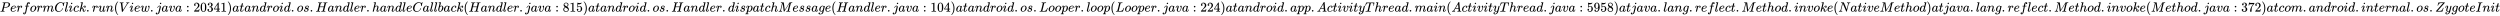 <svg xmlns:xlink="http://www.w3.org/1999/xlink" width="431.956ex" height="2.843ex" style="vertical-align: -0.838ex;" viewBox="0 -863.1 185980.5 1223.9" role="img" focusable="false" xmlns="http://www.w3.org/2000/svg" aria-labelledby="MathJax-SVG-1-Title">
<title id="MathJax-SVG-1-Title">PerformClick.run(View.java:20341) at android.os.Handler.handleCallback(Handler.java:815) at android.os.Handler.dispatchMessage(Handler.java:104) at android.os.Looper.loop(Looper.java:224) at android.app.ActivityThread.main(ActivityThread.java:5958) at java.lang.reflect.Method.invoke(Native Method) at java.lang.reflect.Method.invoke(Method.java:372) at com.android.internal.os.ZygoteInit</title>
<defs aria-hidden="true">
<path stroke-width="1" id="E1-MJMATHI-50" d="M287 628Q287 635 230 637Q206 637 199 638T192 648Q192 649 194 659Q200 679 203 681T397 683Q587 682 600 680Q664 669 707 631T751 530Q751 453 685 389Q616 321 507 303Q500 302 402 301H307L277 182Q247 66 247 59Q247 55 248 54T255 50T272 48T305 46H336Q342 37 342 35Q342 19 335 5Q330 0 319 0Q316 0 282 1T182 2Q120 2 87 2T51 1Q33 1 33 11Q33 13 36 25Q40 41 44 43T67 46Q94 46 127 49Q141 52 146 61Q149 65 218 339T287 628ZM645 554Q645 567 643 575T634 597T609 619T560 635Q553 636 480 637Q463 637 445 637T416 636T404 636Q391 635 386 627Q384 621 367 550T332 412T314 344Q314 342 395 342H407H430Q542 342 590 392Q617 419 631 471T645 554Z"></path>
<path stroke-width="1" id="E1-MJMATHI-65" d="M39 168Q39 225 58 272T107 350T174 402T244 433T307 442H310Q355 442 388 420T421 355Q421 265 310 237Q261 224 176 223Q139 223 138 221Q138 219 132 186T125 128Q125 81 146 54T209 26T302 45T394 111Q403 121 406 121Q410 121 419 112T429 98T420 82T390 55T344 24T281 -1T205 -11Q126 -11 83 42T39 168ZM373 353Q367 405 305 405Q272 405 244 391T199 357T170 316T154 280T149 261Q149 260 169 260Q282 260 327 284T373 353Z"></path>
<path stroke-width="1" id="E1-MJMATHI-72" d="M21 287Q22 290 23 295T28 317T38 348T53 381T73 411T99 433T132 442Q161 442 183 430T214 408T225 388Q227 382 228 382T236 389Q284 441 347 441H350Q398 441 422 400Q430 381 430 363Q430 333 417 315T391 292T366 288Q346 288 334 299T322 328Q322 376 378 392Q356 405 342 405Q286 405 239 331Q229 315 224 298T190 165Q156 25 151 16Q138 -11 108 -11Q95 -11 87 -5T76 7T74 17Q74 30 114 189T154 366Q154 405 128 405Q107 405 92 377T68 316T57 280Q55 278 41 278H27Q21 284 21 287Z"></path>
<path stroke-width="1" id="E1-MJMATHI-66" d="M118 -162Q120 -162 124 -164T135 -167T147 -168Q160 -168 171 -155T187 -126Q197 -99 221 27T267 267T289 382V385H242Q195 385 192 387Q188 390 188 397L195 425Q197 430 203 430T250 431Q298 431 298 432Q298 434 307 482T319 540Q356 705 465 705Q502 703 526 683T550 630Q550 594 529 578T487 561Q443 561 443 603Q443 622 454 636T478 657L487 662Q471 668 457 668Q445 668 434 658T419 630Q412 601 403 552T387 469T380 433Q380 431 435 431Q480 431 487 430T498 424Q499 420 496 407T491 391Q489 386 482 386T428 385H372L349 263Q301 15 282 -47Q255 -132 212 -173Q175 -205 139 -205Q107 -205 81 -186T55 -132Q55 -95 76 -78T118 -61Q162 -61 162 -103Q162 -122 151 -136T127 -157L118 -162Z"></path>
<path stroke-width="1" id="E1-MJMATHI-6F" d="M201 -11Q126 -11 80 38T34 156Q34 221 64 279T146 380Q222 441 301 441Q333 441 341 440Q354 437 367 433T402 417T438 387T464 338T476 268Q476 161 390 75T201 -11ZM121 120Q121 70 147 48T206 26Q250 26 289 58T351 142Q360 163 374 216T388 308Q388 352 370 375Q346 405 306 405Q243 405 195 347Q158 303 140 230T121 120Z"></path>
<path stroke-width="1" id="E1-MJMATHI-6D" d="M21 287Q22 293 24 303T36 341T56 388T88 425T132 442T175 435T205 417T221 395T229 376L231 369Q231 367 232 367L243 378Q303 442 384 442Q401 442 415 440T441 433T460 423T475 411T485 398T493 385T497 373T500 364T502 357L510 367Q573 442 659 442Q713 442 746 415T780 336Q780 285 742 178T704 50Q705 36 709 31T724 26Q752 26 776 56T815 138Q818 149 821 151T837 153Q857 153 857 145Q857 144 853 130Q845 101 831 73T785 17T716 -10Q669 -10 648 17T627 73Q627 92 663 193T700 345Q700 404 656 404H651Q565 404 506 303L499 291L466 157Q433 26 428 16Q415 -11 385 -11Q372 -11 364 -4T353 8T350 18Q350 29 384 161L420 307Q423 322 423 345Q423 404 379 404H374Q288 404 229 303L222 291L189 157Q156 26 151 16Q138 -11 108 -11Q95 -11 87 -5T76 7T74 17Q74 30 112 181Q151 335 151 342Q154 357 154 369Q154 405 129 405Q107 405 92 377T69 316T57 280Q55 278 41 278H27Q21 284 21 287Z"></path>
<path stroke-width="1" id="E1-MJMATHI-43" d="M50 252Q50 367 117 473T286 641T490 704Q580 704 633 653Q642 643 648 636T656 626L657 623Q660 623 684 649Q691 655 699 663T715 679T725 690L740 705H746Q760 705 760 698Q760 694 728 561Q692 422 692 421Q690 416 687 415T669 413H653Q647 419 647 422Q647 423 648 429T650 449T651 481Q651 552 619 605T510 659Q484 659 454 652T382 628T299 572T226 479Q194 422 175 346T156 222Q156 108 232 58Q280 24 350 24Q441 24 512 92T606 240Q610 253 612 255T628 257Q648 257 648 248Q648 243 647 239Q618 132 523 55T319 -22Q206 -22 128 53T50 252Z"></path>
<path stroke-width="1" id="E1-MJMATHI-6C" d="M117 59Q117 26 142 26Q179 26 205 131Q211 151 215 152Q217 153 225 153H229Q238 153 241 153T246 151T248 144Q247 138 245 128T234 90T214 43T183 6T137 -11Q101 -11 70 11T38 85Q38 97 39 102L104 360Q167 615 167 623Q167 626 166 628T162 632T157 634T149 635T141 636T132 637T122 637Q112 637 109 637T101 638T95 641T94 647Q94 649 96 661Q101 680 107 682T179 688Q194 689 213 690T243 693T254 694Q266 694 266 686Q266 675 193 386T118 83Q118 81 118 75T117 65V59Z"></path>
<path stroke-width="1" id="E1-MJMATHI-69" d="M184 600Q184 624 203 642T247 661Q265 661 277 649T290 619Q290 596 270 577T226 557Q211 557 198 567T184 600ZM21 287Q21 295 30 318T54 369T98 420T158 442Q197 442 223 419T250 357Q250 340 236 301T196 196T154 83Q149 61 149 51Q149 26 166 26Q175 26 185 29T208 43T235 78T260 137Q263 149 265 151T282 153Q302 153 302 143Q302 135 293 112T268 61T223 11T161 -11Q129 -11 102 10T74 74Q74 91 79 106T122 220Q160 321 166 341T173 380Q173 404 156 404H154Q124 404 99 371T61 287Q60 286 59 284T58 281T56 279T53 278T49 278T41 278H27Q21 284 21 287Z"></path>
<path stroke-width="1" id="E1-MJMATHI-63" d="M34 159Q34 268 120 355T306 442Q362 442 394 418T427 355Q427 326 408 306T360 285Q341 285 330 295T319 325T330 359T352 380T366 386H367Q367 388 361 392T340 400T306 404Q276 404 249 390Q228 381 206 359Q162 315 142 235T121 119Q121 73 147 50Q169 26 205 26H209Q321 26 394 111Q403 121 406 121Q410 121 419 112T429 98T420 83T391 55T346 25T282 0T202 -11Q127 -11 81 37T34 159Z"></path>
<path stroke-width="1" id="E1-MJMATHI-6B" d="M121 647Q121 657 125 670T137 683Q138 683 209 688T282 694Q294 694 294 686Q294 679 244 477Q194 279 194 272Q213 282 223 291Q247 309 292 354T362 415Q402 442 438 442Q468 442 485 423T503 369Q503 344 496 327T477 302T456 291T438 288Q418 288 406 299T394 328Q394 353 410 369T442 390L458 393Q446 405 434 405H430Q398 402 367 380T294 316T228 255Q230 254 243 252T267 246T293 238T320 224T342 206T359 180T365 147Q365 130 360 106T354 66Q354 26 381 26Q429 26 459 145Q461 153 479 153H483Q499 153 499 144Q499 139 496 130Q455 -11 378 -11Q333 -11 305 15T277 90Q277 108 280 121T283 145Q283 167 269 183T234 206T200 217T182 220H180Q168 178 159 139T145 81T136 44T129 20T122 7T111 -2Q98 -11 83 -11Q66 -11 57 -1T48 16Q48 26 85 176T158 471L195 616Q196 629 188 632T149 637H144Q134 637 131 637T124 640T121 647Z"></path>
<path stroke-width="1" id="E1-MJMAIN-2E" d="M78 60Q78 84 95 102T138 120Q162 120 180 104T199 61Q199 36 182 18T139 0T96 17T78 60Z"></path>
<path stroke-width="1" id="E1-MJMATHI-75" d="M21 287Q21 295 30 318T55 370T99 420T158 442Q204 442 227 417T250 358Q250 340 216 246T182 105Q182 62 196 45T238 27T291 44T328 78L339 95Q341 99 377 247Q407 367 413 387T427 416Q444 431 463 431Q480 431 488 421T496 402L420 84Q419 79 419 68Q419 43 426 35T447 26Q469 29 482 57T512 145Q514 153 532 153Q551 153 551 144Q550 139 549 130T540 98T523 55T498 17T462 -8Q454 -10 438 -10Q372 -10 347 46Q345 45 336 36T318 21T296 6T267 -6T233 -11Q189 -11 155 7Q103 38 103 113Q103 170 138 262T173 379Q173 380 173 381Q173 390 173 393T169 400T158 404H154Q131 404 112 385T82 344T65 302T57 280Q55 278 41 278H27Q21 284 21 287Z"></path>
<path stroke-width="1" id="E1-MJMATHI-6E" d="M21 287Q22 293 24 303T36 341T56 388T89 425T135 442Q171 442 195 424T225 390T231 369Q231 367 232 367L243 378Q304 442 382 442Q436 442 469 415T503 336T465 179T427 52Q427 26 444 26Q450 26 453 27Q482 32 505 65T540 145Q542 153 560 153Q580 153 580 145Q580 144 576 130Q568 101 554 73T508 17T439 -10Q392 -10 371 17T350 73Q350 92 386 193T423 345Q423 404 379 404H374Q288 404 229 303L222 291L189 157Q156 26 151 16Q138 -11 108 -11Q95 -11 87 -5T76 7T74 17Q74 30 112 180T152 343Q153 348 153 366Q153 405 129 405Q91 405 66 305Q60 285 60 284Q58 278 41 278H27Q21 284 21 287Z"></path>
<path stroke-width="1" id="E1-MJMAIN-28" d="M94 250Q94 319 104 381T127 488T164 576T202 643T244 695T277 729T302 750H315H319Q333 750 333 741Q333 738 316 720T275 667T226 581T184 443T167 250T184 58T225 -81T274 -167T316 -220T333 -241Q333 -250 318 -250H315H302L274 -226Q180 -141 137 -14T94 250Z"></path>
<path stroke-width="1" id="E1-MJMATHI-56" d="M52 648Q52 670 65 683H76Q118 680 181 680Q299 680 320 683H330Q336 677 336 674T334 656Q329 641 325 637H304Q282 635 274 635Q245 630 242 620Q242 618 271 369T301 118L374 235Q447 352 520 471T595 594Q599 601 599 609Q599 633 555 637Q537 637 537 648Q537 649 539 661Q542 675 545 679T558 683Q560 683 570 683T604 682T668 681Q737 681 755 683H762Q769 676 769 672Q769 655 760 640Q757 637 743 637Q730 636 719 635T698 630T682 623T670 615T660 608T652 599T645 592L452 282Q272 -9 266 -16Q263 -18 259 -21L241 -22H234Q216 -22 216 -15Q213 -9 177 305Q139 623 138 626Q133 637 76 637H59Q52 642 52 648Z"></path>
<path stroke-width="1" id="E1-MJMATHI-77" d="M580 385Q580 406 599 424T641 443Q659 443 674 425T690 368Q690 339 671 253Q656 197 644 161T609 80T554 12T482 -11Q438 -11 404 5T355 48Q354 47 352 44Q311 -11 252 -11Q226 -11 202 -5T155 14T118 53T104 116Q104 170 138 262T173 379Q173 380 173 381Q173 390 173 393T169 400T158 404H154Q131 404 112 385T82 344T65 302T57 280Q55 278 41 278H27Q21 284 21 287Q21 293 29 315T52 366T96 418T161 441Q204 441 227 416T250 358Q250 340 217 250T184 111Q184 65 205 46T258 26Q301 26 334 87L339 96V119Q339 122 339 128T340 136T341 143T342 152T345 165T348 182T354 206T362 238T373 281Q402 395 406 404Q419 431 449 431Q468 431 475 421T483 402Q483 389 454 274T422 142Q420 131 420 107V100Q420 85 423 71T442 42T487 26Q558 26 600 148Q609 171 620 213T632 273Q632 306 619 325T593 357T580 385Z"></path>
<path stroke-width="1" id="E1-MJMATHI-6A" d="M297 596Q297 627 318 644T361 661Q378 661 389 651T403 623Q403 595 384 576T340 557Q322 557 310 567T297 596ZM288 376Q288 405 262 405Q240 405 220 393T185 362T161 325T144 293L137 279Q135 278 121 278H107Q101 284 101 286T105 299Q126 348 164 391T252 441Q253 441 260 441T272 442Q296 441 316 432Q341 418 354 401T367 348V332L318 133Q267 -67 264 -75Q246 -125 194 -164T75 -204Q25 -204 7 -183T-12 -137Q-12 -110 7 -91T53 -71Q70 -71 82 -81T95 -112Q95 -148 63 -167Q69 -168 77 -168Q111 -168 139 -140T182 -74L193 -32Q204 11 219 72T251 197T278 308T289 365Q289 372 288 376Z"></path>
<path stroke-width="1" id="E1-MJMATHI-61" d="M33 157Q33 258 109 349T280 441Q331 441 370 392Q386 422 416 422Q429 422 439 414T449 394Q449 381 412 234T374 68Q374 43 381 35T402 26Q411 27 422 35Q443 55 463 131Q469 151 473 152Q475 153 483 153H487Q506 153 506 144Q506 138 501 117T481 63T449 13Q436 0 417 -8Q409 -10 393 -10Q359 -10 336 5T306 36L300 51Q299 52 296 50Q294 48 292 46Q233 -10 172 -10Q117 -10 75 30T33 157ZM351 328Q351 334 346 350T323 385T277 405Q242 405 210 374T160 293Q131 214 119 129Q119 126 119 118T118 106Q118 61 136 44T179 26Q217 26 254 59T298 110Q300 114 325 217T351 328Z"></path>
<path stroke-width="1" id="E1-MJMATHI-76" d="M173 380Q173 405 154 405Q130 405 104 376T61 287Q60 286 59 284T58 281T56 279T53 278T49 278T41 278H27Q21 284 21 287Q21 294 29 316T53 368T97 419T160 441Q202 441 225 417T249 361Q249 344 246 335Q246 329 231 291T200 202T182 113Q182 86 187 69Q200 26 250 26Q287 26 319 60T369 139T398 222T409 277Q409 300 401 317T383 343T365 361T357 383Q357 405 376 424T417 443Q436 443 451 425T467 367Q467 340 455 284T418 159T347 40T241 -11Q177 -11 139 22Q102 54 102 117Q102 148 110 181T151 298Q173 362 173 380Z"></path>
<path stroke-width="1" id="E1-MJMAIN-3A" d="M78 370Q78 394 95 412T138 430Q162 430 180 414T199 371Q199 346 182 328T139 310T96 327T78 370ZM78 60Q78 84 95 102T138 120Q162 120 180 104T199 61Q199 36 182 18T139 0T96 17T78 60Z"></path>
<path stroke-width="1" id="E1-MJMAIN-32" d="M109 429Q82 429 66 447T50 491Q50 562 103 614T235 666Q326 666 387 610T449 465Q449 422 429 383T381 315T301 241Q265 210 201 149L142 93L218 92Q375 92 385 97Q392 99 409 186V189H449V186Q448 183 436 95T421 3V0H50V19V31Q50 38 56 46T86 81Q115 113 136 137Q145 147 170 174T204 211T233 244T261 278T284 308T305 340T320 369T333 401T340 431T343 464Q343 527 309 573T212 619Q179 619 154 602T119 569T109 550Q109 549 114 549Q132 549 151 535T170 489Q170 464 154 447T109 429Z"></path>
<path stroke-width="1" id="E1-MJMAIN-30" d="M96 585Q152 666 249 666Q297 666 345 640T423 548Q460 465 460 320Q460 165 417 83Q397 41 362 16T301 -15T250 -22Q224 -22 198 -16T137 16T82 83Q39 165 39 320Q39 494 96 585ZM321 597Q291 629 250 629Q208 629 178 597Q153 571 145 525T137 333Q137 175 145 125T181 46Q209 16 250 16Q290 16 318 46Q347 76 354 130T362 333Q362 478 354 524T321 597Z"></path>
<path stroke-width="1" id="E1-MJMAIN-33" d="M127 463Q100 463 85 480T69 524Q69 579 117 622T233 665Q268 665 277 664Q351 652 390 611T430 522Q430 470 396 421T302 350L299 348Q299 347 308 345T337 336T375 315Q457 262 457 175Q457 96 395 37T238 -22Q158 -22 100 21T42 130Q42 158 60 175T105 193Q133 193 151 175T169 130Q169 119 166 110T159 94T148 82T136 74T126 70T118 67L114 66Q165 21 238 21Q293 21 321 74Q338 107 338 175V195Q338 290 274 322Q259 328 213 329L171 330L168 332Q166 335 166 348Q166 366 174 366Q202 366 232 371Q266 376 294 413T322 525V533Q322 590 287 612Q265 626 240 626Q208 626 181 615T143 592T132 580H135Q138 579 143 578T153 573T165 566T175 555T183 540T186 520Q186 498 172 481T127 463Z"></path>
<path stroke-width="1" id="E1-MJMAIN-34" d="M462 0Q444 3 333 3Q217 3 199 0H190V46H221Q241 46 248 46T265 48T279 53T286 61Q287 63 287 115V165H28V211L179 442Q332 674 334 675Q336 677 355 677H373L379 671V211H471V165H379V114Q379 73 379 66T385 54Q393 47 442 46H471V0H462ZM293 211V545L74 212L183 211H293Z"></path>
<path stroke-width="1" id="E1-MJMAIN-31" d="M213 578L200 573Q186 568 160 563T102 556H83V602H102Q149 604 189 617T245 641T273 663Q275 666 285 666Q294 666 302 660V361L303 61Q310 54 315 52T339 48T401 46H427V0H416Q395 3 257 3Q121 3 100 0H88V46H114Q136 46 152 46T177 47T193 50T201 52T207 57T213 61V578Z"></path>
<path stroke-width="1" id="E1-MJMAIN-29" d="M60 749L64 750Q69 750 74 750H86L114 726Q208 641 251 514T294 250Q294 182 284 119T261 12T224 -76T186 -143T145 -194T113 -227T90 -246Q87 -249 86 -250H74Q66 -250 63 -250T58 -247T55 -238Q56 -237 66 -225Q221 -64 221 250T66 725Q56 737 55 738Q55 746 60 749Z"></path>
<path stroke-width="1" id="E1-MJMATHI-74" d="M26 385Q19 392 19 395Q19 399 22 411T27 425Q29 430 36 430T87 431H140L159 511Q162 522 166 540T173 566T179 586T187 603T197 615T211 624T229 626Q247 625 254 615T261 596Q261 589 252 549T232 470L222 433Q222 431 272 431H323Q330 424 330 420Q330 398 317 385H210L174 240Q135 80 135 68Q135 26 162 26Q197 26 230 60T283 144Q285 150 288 151T303 153H307Q322 153 322 145Q322 142 319 133Q314 117 301 95T267 48T216 6T155 -11Q125 -11 98 4T59 56Q57 64 57 83V101L92 241Q127 382 128 383Q128 385 77 385H26Z"></path>
<path stroke-width="1" id="E1-MJMATHI-64" d="M366 683Q367 683 438 688T511 694Q523 694 523 686Q523 679 450 384T375 83T374 68Q374 26 402 26Q411 27 422 35Q443 55 463 131Q469 151 473 152Q475 153 483 153H487H491Q506 153 506 145Q506 140 503 129Q490 79 473 48T445 8T417 -8Q409 -10 393 -10Q359 -10 336 5T306 36L300 51Q299 52 296 50Q294 48 292 46Q233 -10 172 -10Q117 -10 75 30T33 157Q33 205 53 255T101 341Q148 398 195 420T280 442Q336 442 364 400Q369 394 369 396Q370 400 396 505T424 616Q424 629 417 632T378 637H357Q351 643 351 645T353 664Q358 683 366 683ZM352 326Q329 405 277 405Q242 405 210 374T160 293Q131 214 119 129Q119 126 119 118T118 106Q118 61 136 44T179 26Q233 26 290 98L298 109L352 326Z"></path>
<path stroke-width="1" id="E1-MJMATHI-73" d="M131 289Q131 321 147 354T203 415T300 442Q362 442 390 415T419 355Q419 323 402 308T364 292Q351 292 340 300T328 326Q328 342 337 354T354 372T367 378Q368 378 368 379Q368 382 361 388T336 399T297 405Q249 405 227 379T204 326Q204 301 223 291T278 274T330 259Q396 230 396 163Q396 135 385 107T352 51T289 7T195 -10Q118 -10 86 19T53 87Q53 126 74 143T118 160Q133 160 146 151T160 120Q160 94 142 76T111 58Q109 57 108 57T107 55Q108 52 115 47T146 34T201 27Q237 27 263 38T301 66T318 97T323 122Q323 150 302 164T254 181T195 196T148 231Q131 256 131 289Z"></path>
<path stroke-width="1" id="E1-MJMATHI-48" d="M228 637Q194 637 192 641Q191 643 191 649Q191 673 202 682Q204 683 219 683Q260 681 355 681Q389 681 418 681T463 682T483 682Q499 682 499 672Q499 670 497 658Q492 641 487 638H485Q483 638 480 638T473 638T464 637T455 637Q416 636 405 634T387 623Q384 619 355 500Q348 474 340 442T328 395L324 380Q324 378 469 378H614L615 381Q615 384 646 504Q674 619 674 627T617 637Q594 637 587 639T580 648Q580 650 582 660Q586 677 588 679T604 682Q609 682 646 681T740 680Q802 680 835 681T871 682Q888 682 888 672Q888 645 876 638H874Q872 638 869 638T862 638T853 637T844 637Q805 636 794 634T776 623Q773 618 704 340T634 58Q634 51 638 51Q646 48 692 46H723Q729 38 729 37T726 19Q722 6 716 0H701Q664 2 567 2Q533 2 504 2T458 2T437 1Q420 1 420 10Q420 15 423 24Q428 43 433 45Q437 46 448 46H454Q481 46 514 49Q520 50 522 50T528 55T534 64T540 82T547 110T558 153Q565 181 569 198Q602 330 602 331T457 332H312L279 197Q245 63 245 58Q245 51 253 49T303 46H334Q340 38 340 37T337 19Q333 6 327 0H312Q275 2 178 2Q144 2 115 2T69 2T48 1Q31 1 31 10Q31 12 34 24Q39 43 44 45Q48 46 59 46H65Q92 46 125 49Q139 52 144 61Q147 65 216 339T285 628Q285 635 228 637Z"></path>
<path stroke-width="1" id="E1-MJMATHI-68" d="M137 683Q138 683 209 688T282 694Q294 694 294 685Q294 674 258 534Q220 386 220 383Q220 381 227 388Q288 442 357 442Q411 442 444 415T478 336Q478 285 440 178T402 50Q403 36 407 31T422 26Q450 26 474 56T513 138Q516 149 519 151T535 153Q555 153 555 145Q555 144 551 130Q535 71 500 33Q466 -10 419 -10H414Q367 -10 346 17T325 74Q325 90 361 192T398 345Q398 404 354 404H349Q266 404 205 306L198 293L164 158Q132 28 127 16Q114 -11 83 -11Q69 -11 59 -2T48 16Q48 30 121 320L195 616Q195 629 188 632T149 637H128Q122 643 122 645T124 664Q129 683 137 683Z"></path>
<path stroke-width="1" id="E1-MJMATHI-62" d="M73 647Q73 657 77 670T89 683Q90 683 161 688T234 694Q246 694 246 685T212 542Q204 508 195 472T180 418L176 399Q176 396 182 402Q231 442 283 442Q345 442 383 396T422 280Q422 169 343 79T173 -11Q123 -11 82 27T40 150V159Q40 180 48 217T97 414Q147 611 147 623T109 637Q104 637 101 637H96Q86 637 83 637T76 640T73 647ZM336 325V331Q336 405 275 405Q258 405 240 397T207 376T181 352T163 330L157 322L136 236Q114 150 114 114Q114 66 138 42Q154 26 178 26Q211 26 245 58Q270 81 285 114T318 219Q336 291 336 325Z"></path>
<path stroke-width="1" id="E1-MJMAIN-38" d="M70 417T70 494T124 618T248 666Q319 666 374 624T429 515Q429 485 418 459T392 417T361 389T335 371T324 363L338 354Q352 344 366 334T382 323Q457 264 457 174Q457 95 399 37T249 -22Q159 -22 101 29T43 155Q43 263 172 335L154 348Q133 361 127 368Q70 417 70 494ZM286 386L292 390Q298 394 301 396T311 403T323 413T334 425T345 438T355 454T364 471T369 491T371 513Q371 556 342 586T275 624Q268 625 242 625Q201 625 165 599T128 534Q128 511 141 492T167 463T217 431Q224 426 228 424L286 386ZM250 21Q308 21 350 55T392 137Q392 154 387 169T375 194T353 216T330 234T301 253T274 270Q260 279 244 289T218 306L210 311Q204 311 181 294T133 239T107 157Q107 98 150 60T250 21Z"></path>
<path stroke-width="1" id="E1-MJMAIN-35" d="M164 157Q164 133 148 117T109 101H102Q148 22 224 22Q294 22 326 82Q345 115 345 210Q345 313 318 349Q292 382 260 382H254Q176 382 136 314Q132 307 129 306T114 304Q97 304 95 310Q93 314 93 485V614Q93 664 98 664Q100 666 102 666Q103 666 123 658T178 642T253 634Q324 634 389 662Q397 666 402 666Q410 666 410 648V635Q328 538 205 538Q174 538 149 544L139 546V374Q158 388 169 396T205 412T256 420Q337 420 393 355T449 201Q449 109 385 44T229 -22Q148 -22 99 32T50 154Q50 178 61 192T84 210T107 214Q132 214 148 197T164 157Z"></path>
<path stroke-width="1" id="E1-MJMATHI-70" d="M23 287Q24 290 25 295T30 317T40 348T55 381T75 411T101 433T134 442Q209 442 230 378L240 387Q302 442 358 442Q423 442 460 395T497 281Q497 173 421 82T249 -10Q227 -10 210 -4Q199 1 187 11T168 28L161 36Q160 35 139 -51T118 -138Q118 -144 126 -145T163 -148H188Q194 -155 194 -157T191 -175Q188 -187 185 -190T172 -194Q170 -194 161 -194T127 -193T65 -192Q-5 -192 -24 -194H-32Q-39 -187 -39 -183Q-37 -156 -26 -148H-6Q28 -147 33 -136Q36 -130 94 103T155 350Q156 355 156 364Q156 405 131 405Q109 405 94 377T71 316T59 280Q57 278 43 278H29Q23 284 23 287ZM178 102Q200 26 252 26Q282 26 310 49T356 107Q374 141 392 215T411 325V331Q411 405 350 405Q339 405 328 402T306 393T286 380T269 365T254 350T243 336T235 326L232 322Q232 321 229 308T218 264T204 212Q178 106 178 102Z"></path>
<path stroke-width="1" id="E1-MJMATHI-4D" d="M289 629Q289 635 232 637Q208 637 201 638T194 648Q194 649 196 659Q197 662 198 666T199 671T201 676T203 679T207 681T212 683T220 683T232 684Q238 684 262 684T307 683Q386 683 398 683T414 678Q415 674 451 396L487 117L510 154Q534 190 574 254T662 394Q837 673 839 675Q840 676 842 678T846 681L852 683H948Q965 683 988 683T1017 684Q1051 684 1051 673Q1051 668 1048 656T1045 643Q1041 637 1008 637Q968 636 957 634T939 623Q936 618 867 340T797 59Q797 55 798 54T805 50T822 48T855 46H886Q892 37 892 35Q892 19 885 5Q880 0 869 0Q864 0 828 1T736 2Q675 2 644 2T609 1Q592 1 592 11Q592 13 594 25Q598 41 602 43T625 46Q652 46 685 49Q699 52 704 61Q706 65 742 207T813 490T848 631L654 322Q458 10 453 5Q451 4 449 3Q444 0 433 0Q418 0 415 7Q413 11 374 317L335 624L267 354Q200 88 200 79Q206 46 272 46H282Q288 41 289 37T286 19Q282 3 278 1Q274 0 267 0Q265 0 255 0T221 1T157 2Q127 2 95 1T58 0Q43 0 39 2T35 11Q35 13 38 25T43 40Q45 46 65 46Q135 46 154 86Q158 92 223 354T289 629Z"></path>
<path stroke-width="1" id="E1-MJMATHI-67" d="M311 43Q296 30 267 15T206 0Q143 0 105 45T66 160Q66 265 143 353T314 442Q361 442 401 394L404 398Q406 401 409 404T418 412T431 419T447 422Q461 422 470 413T480 394Q480 379 423 152T363 -80Q345 -134 286 -169T151 -205Q10 -205 10 -137Q10 -111 28 -91T74 -71Q89 -71 102 -80T116 -111Q116 -121 114 -130T107 -144T99 -154T92 -162L90 -164H91Q101 -167 151 -167Q189 -167 211 -155Q234 -144 254 -122T282 -75Q288 -56 298 -13Q311 35 311 43ZM384 328L380 339Q377 350 375 354T369 368T359 382T346 393T328 402T306 405Q262 405 221 352Q191 313 171 233T151 117Q151 38 213 38Q269 38 323 108L331 118L384 328Z"></path>
<path stroke-width="1" id="E1-MJMATHI-4C" d="M228 637Q194 637 192 641Q191 643 191 649Q191 673 202 682Q204 683 217 683Q271 680 344 680Q485 680 506 683H518Q524 677 524 674T522 656Q517 641 513 637H475Q406 636 394 628Q387 624 380 600T313 336Q297 271 279 198T252 88L243 52Q243 48 252 48T311 46H328Q360 46 379 47T428 54T478 72T522 106T564 161Q580 191 594 228T611 270Q616 273 628 273H641Q647 264 647 262T627 203T583 83T557 9Q555 4 553 3T537 0T494 -1Q483 -1 418 -1T294 0H116Q32 0 32 10Q32 17 34 24Q39 43 44 45Q48 46 59 46H65Q92 46 125 49Q139 52 144 61Q147 65 216 339T285 628Q285 635 228 637Z"></path>
<path stroke-width="1" id="E1-MJMATHI-41" d="M208 74Q208 50 254 46Q272 46 272 35Q272 34 270 22Q267 8 264 4T251 0Q249 0 239 0T205 1T141 2Q70 2 50 0H42Q35 7 35 11Q37 38 48 46H62Q132 49 164 96Q170 102 345 401T523 704Q530 716 547 716H555H572Q578 707 578 706L606 383Q634 60 636 57Q641 46 701 46Q726 46 726 36Q726 34 723 22Q720 7 718 4T704 0Q701 0 690 0T651 1T578 2Q484 2 455 0H443Q437 6 437 9T439 27Q443 40 445 43L449 46H469Q523 49 533 63L521 213H283L249 155Q208 86 208 74ZM516 260Q516 271 504 416T490 562L463 519Q447 492 400 412L310 260L413 259Q516 259 516 260Z"></path>
<path stroke-width="1" id="E1-MJMATHI-79" d="M21 287Q21 301 36 335T84 406T158 442Q199 442 224 419T250 355Q248 336 247 334Q247 331 231 288T198 191T182 105Q182 62 196 45T238 27Q261 27 281 38T312 61T339 94Q339 95 344 114T358 173T377 247Q415 397 419 404Q432 431 462 431Q475 431 483 424T494 412T496 403Q496 390 447 193T391 -23Q363 -106 294 -155T156 -205Q111 -205 77 -183T43 -117Q43 -95 50 -80T69 -58T89 -48T106 -45Q150 -45 150 -87Q150 -107 138 -122T115 -142T102 -147L99 -148Q101 -153 118 -160T152 -167H160Q177 -167 186 -165Q219 -156 247 -127T290 -65T313 -9T321 21L315 17Q309 13 296 6T270 -6Q250 -11 231 -11Q185 -11 150 11T104 82Q103 89 103 113Q103 170 138 262T173 379Q173 380 173 381Q173 390 173 393T169 400T158 404H154Q131 404 112 385T82 344T65 302T57 280Q55 278 41 278H27Q21 284 21 287Z"></path>
<path stroke-width="1" id="E1-MJMATHI-54" d="M40 437Q21 437 21 445Q21 450 37 501T71 602L88 651Q93 669 101 677H569H659Q691 677 697 676T704 667Q704 661 687 553T668 444Q668 437 649 437Q640 437 637 437T631 442L629 445Q629 451 635 490T641 551Q641 586 628 604T573 629Q568 630 515 631Q469 631 457 630T439 622Q438 621 368 343T298 60Q298 48 386 46Q418 46 427 45T436 36Q436 31 433 22Q429 4 424 1L422 0Q419 0 415 0Q410 0 363 1T228 2Q99 2 64 0H49Q43 6 43 9T45 27Q49 40 55 46H83H94Q174 46 189 55Q190 56 191 56Q196 59 201 76T241 233Q258 301 269 344Q339 619 339 625Q339 630 310 630H279Q212 630 191 624Q146 614 121 583T67 467Q60 445 57 441T43 437H40Z"></path>
<path stroke-width="1" id="E1-MJMAIN-39" d="M352 287Q304 211 232 211Q154 211 104 270T44 396Q42 412 42 436V444Q42 537 111 606Q171 666 243 666Q245 666 249 666T257 665H261Q273 665 286 663T323 651T370 619T413 560Q456 472 456 334Q456 194 396 97Q361 41 312 10T208 -22Q147 -22 108 7T68 93T121 149Q143 149 158 135T173 96Q173 78 164 65T148 49T135 44L131 43Q131 41 138 37T164 27T206 22H212Q272 22 313 86Q352 142 352 280V287ZM244 248Q292 248 321 297T351 430Q351 508 343 542Q341 552 337 562T323 588T293 615T246 625Q208 625 181 598Q160 576 154 546T147 441Q147 358 152 329T172 282Q197 248 244 248Z"></path>
<path stroke-width="1" id="E1-MJMATHI-4E" d="M234 637Q231 637 226 637Q201 637 196 638T191 649Q191 676 202 682Q204 683 299 683Q376 683 387 683T401 677Q612 181 616 168L670 381Q723 592 723 606Q723 633 659 637Q635 637 635 648Q635 650 637 660Q641 676 643 679T653 683Q656 683 684 682T767 680Q817 680 843 681T873 682Q888 682 888 672Q888 650 880 642Q878 637 858 637Q787 633 769 597L620 7Q618 0 599 0Q585 0 582 2Q579 5 453 305L326 604L261 344Q196 88 196 79Q201 46 268 46H278Q284 41 284 38T282 19Q278 6 272 0H259Q228 2 151 2Q123 2 100 2T63 2T46 1Q31 1 31 10Q31 14 34 26T39 40Q41 46 62 46Q130 49 150 85Q154 91 221 362L289 634Q287 635 234 637Z"></path>
<path stroke-width="1" id="E1-MJMAIN-37" d="M55 458Q56 460 72 567L88 674Q88 676 108 676H128V672Q128 662 143 655T195 646T364 644H485V605L417 512Q408 500 387 472T360 435T339 403T319 367T305 330T292 284T284 230T278 162T275 80Q275 66 275 52T274 28V19Q270 2 255 -10T221 -22Q210 -22 200 -19T179 0T168 40Q168 198 265 368Q285 400 349 489L395 552H302Q128 552 119 546Q113 543 108 522T98 479L95 458V455H55V458Z"></path>
<path stroke-width="1" id="E1-MJMATHI-5A" d="M58 8Q58 23 64 35Q64 36 329 334T596 635L586 637Q575 637 512 637H500H476Q442 637 420 635T365 624T311 598T266 548T228 469Q227 466 226 463T224 458T223 453T222 450L221 448Q218 443 202 443Q185 443 182 453L214 561Q228 606 241 651Q249 679 253 681Q256 683 487 683H718Q723 678 723 675Q723 673 717 649Q189 54 188 52L185 49H274Q369 50 377 51Q452 60 500 100T579 247Q587 272 590 277T603 282H607Q628 282 628 271Q547 5 541 2Q538 0 300 0H124Q58 0 58 8Z"></path>
<path stroke-width="1" id="E1-MJMATHI-49" d="M43 1Q26 1 26 10Q26 12 29 24Q34 43 39 45Q42 46 54 46H60Q120 46 136 53Q137 53 138 54Q143 56 149 77T198 273Q210 318 216 344Q286 624 286 626Q284 630 284 631Q274 637 213 637H193Q184 643 189 662Q193 677 195 680T209 683H213Q285 681 359 681Q481 681 487 683H497Q504 676 504 672T501 655T494 639Q491 637 471 637Q440 637 407 634Q393 631 388 623Q381 609 337 432Q326 385 315 341Q245 65 245 59Q245 52 255 50T307 46H339Q345 38 345 37T342 19Q338 6 332 0H316Q279 2 179 2Q143 2 113 2T65 2T43 1Z"></path>
</defs>
<g stroke="currentColor" fill="currentColor" stroke-width="0" transform="matrix(1 0 0 -1 0 0)" aria-hidden="true">
 <use xlink:href="#E1-MJMATHI-50" x="0" y="0"></use>
 <use xlink:href="#E1-MJMATHI-65" x="751" y="0"></use>
 <use xlink:href="#E1-MJMATHI-72" x="1218" y="0"></use>
 <use xlink:href="#E1-MJMATHI-66" x="1669" y="0"></use>
 <use xlink:href="#E1-MJMATHI-6F" x="2220" y="0"></use>
 <use xlink:href="#E1-MJMATHI-72" x="2705" y="0"></use>
 <use xlink:href="#E1-MJMATHI-6D" x="3157" y="0"></use>
 <use xlink:href="#E1-MJMATHI-43" x="4035" y="0"></use>
 <use xlink:href="#E1-MJMATHI-6C" x="4796" y="0"></use>
 <use xlink:href="#E1-MJMATHI-69" x="5094" y="0"></use>
 <use xlink:href="#E1-MJMATHI-63" x="5440" y="0"></use>
 <use xlink:href="#E1-MJMATHI-6B" x="5873" y="0"></use>
 <use xlink:href="#E1-MJMAIN-2E" x="6395" y="0"></use>
 <use xlink:href="#E1-MJMATHI-72" x="6840" y="0"></use>
 <use xlink:href="#E1-MJMATHI-75" x="7291" y="0"></use>
 <use xlink:href="#E1-MJMATHI-6E" x="7864" y="0"></use>
 <use xlink:href="#E1-MJMAIN-28" x="8464" y="0"></use>
 <use xlink:href="#E1-MJMATHI-56" x="8854" y="0"></use>
 <use xlink:href="#E1-MJMATHI-69" x="9623" y="0"></use>
 <use xlink:href="#E1-MJMATHI-65" x="9969" y="0"></use>
 <use xlink:href="#E1-MJMATHI-77" x="10435" y="0"></use>
 <use xlink:href="#E1-MJMAIN-2E" x="11152" y="0"></use>
 <use xlink:href="#E1-MJMATHI-6A" x="11597" y="0"></use>
 <use xlink:href="#E1-MJMATHI-61" x="12009" y="0"></use>
 <use xlink:href="#E1-MJMATHI-76" x="12539" y="0"></use>
 <use xlink:href="#E1-MJMATHI-61" x="13024" y="0"></use>
 <use xlink:href="#E1-MJMAIN-3A" x="13832" y="0"></use>
<g transform="translate(14388,0)">
 <use xlink:href="#E1-MJMAIN-32"></use>
 <use xlink:href="#E1-MJMAIN-30" x="500" y="0"></use>
 <use xlink:href="#E1-MJMAIN-33" x="1001" y="0"></use>
 <use xlink:href="#E1-MJMAIN-34" x="1501" y="0"></use>
 <use xlink:href="#E1-MJMAIN-31" x="2002" y="0"></use>
</g>
 <use xlink:href="#E1-MJMAIN-29" x="16890" y="0"></use>
 <use xlink:href="#E1-MJMATHI-61" x="17280" y="0"></use>
 <use xlink:href="#E1-MJMATHI-74" x="17809" y="0"></use>
 <use xlink:href="#E1-MJMATHI-61" x="18171" y="0"></use>
 <use xlink:href="#E1-MJMATHI-6E" x="18700" y="0"></use>
 <use xlink:href="#E1-MJMATHI-64" x="19301" y="0"></use>
 <use xlink:href="#E1-MJMATHI-72" x="19824" y="0"></use>
 <use xlink:href="#E1-MJMATHI-6F" x="20276" y="0"></use>
 <use xlink:href="#E1-MJMATHI-69" x="20761" y="0"></use>
 <use xlink:href="#E1-MJMATHI-64" x="21107" y="0"></use>
 <use xlink:href="#E1-MJMAIN-2E" x="21630" y="0"></use>
 <use xlink:href="#E1-MJMATHI-6F" x="22076" y="0"></use>
 <use xlink:href="#E1-MJMATHI-73" x="22561" y="0"></use>
 <use xlink:href="#E1-MJMAIN-2E" x="23031" y="0"></use>
 <use xlink:href="#E1-MJMATHI-48" x="23476" y="0"></use>
 <use xlink:href="#E1-MJMATHI-61" x="24364" y="0"></use>
 <use xlink:href="#E1-MJMATHI-6E" x="24894" y="0"></use>
 <use xlink:href="#E1-MJMATHI-64" x="25494" y="0"></use>
 <use xlink:href="#E1-MJMATHI-6C" x="26018" y="0"></use>
 <use xlink:href="#E1-MJMATHI-65" x="26316" y="0"></use>
 <use xlink:href="#E1-MJMATHI-72" x="26783" y="0"></use>
 <use xlink:href="#E1-MJMAIN-2E" x="27234" y="0"></use>
 <use xlink:href="#E1-MJMATHI-68" x="27679" y="0"></use>
 <use xlink:href="#E1-MJMATHI-61" x="28256" y="0"></use>
 <use xlink:href="#E1-MJMATHI-6E" x="28785" y="0"></use>
 <use xlink:href="#E1-MJMATHI-64" x="29386" y="0"></use>
 <use xlink:href="#E1-MJMATHI-6C" x="29909" y="0"></use>
 <use xlink:href="#E1-MJMATHI-65" x="30208" y="0"></use>
 <use xlink:href="#E1-MJMATHI-43" x="30674" y="0"></use>
 <use xlink:href="#E1-MJMATHI-61" x="31435" y="0"></use>
 <use xlink:href="#E1-MJMATHI-6C" x="31964" y="0"></use>
 <use xlink:href="#E1-MJMATHI-6C" x="32263" y="0"></use>
 <use xlink:href="#E1-MJMATHI-62" x="32561" y="0"></use>
 <use xlink:href="#E1-MJMATHI-61" x="32991" y="0"></use>
 <use xlink:href="#E1-MJMATHI-63" x="33520" y="0"></use>
 <use xlink:href="#E1-MJMATHI-6B" x="33954" y="0"></use>
 <use xlink:href="#E1-MJMAIN-28" x="34475" y="0"></use>
 <use xlink:href="#E1-MJMATHI-48" x="34865" y="0"></use>
 <use xlink:href="#E1-MJMATHI-61" x="35753" y="0"></use>
 <use xlink:href="#E1-MJMATHI-6E" x="36283" y="0"></use>
 <use xlink:href="#E1-MJMATHI-64" x="36883" y="0"></use>
 <use xlink:href="#E1-MJMATHI-6C" x="37407" y="0"></use>
 <use xlink:href="#E1-MJMATHI-65" x="37705" y="0"></use>
 <use xlink:href="#E1-MJMATHI-72" x="38172" y="0"></use>
 <use xlink:href="#E1-MJMAIN-2E" x="38623" y="0"></use>
 <use xlink:href="#E1-MJMATHI-6A" x="39069" y="0"></use>
 <use xlink:href="#E1-MJMATHI-61" x="39481" y="0"></use>
 <use xlink:href="#E1-MJMATHI-76" x="40011" y="0"></use>
 <use xlink:href="#E1-MJMATHI-61" x="40496" y="0"></use>
 <use xlink:href="#E1-MJMAIN-3A" x="41303" y="0"></use>
<g transform="translate(41860,0)">
 <use xlink:href="#E1-MJMAIN-38"></use>
 <use xlink:href="#E1-MJMAIN-31" x="500" y="0"></use>
 <use xlink:href="#E1-MJMAIN-35" x="1001" y="0"></use>
</g>
 <use xlink:href="#E1-MJMAIN-29" x="43361" y="0"></use>
 <use xlink:href="#E1-MJMATHI-61" x="43751" y="0"></use>
 <use xlink:href="#E1-MJMATHI-74" x="44280" y="0"></use>
 <use xlink:href="#E1-MJMATHI-61" x="44642" y="0"></use>
 <use xlink:href="#E1-MJMATHI-6E" x="45171" y="0"></use>
 <use xlink:href="#E1-MJMATHI-64" x="45772" y="0"></use>
 <use xlink:href="#E1-MJMATHI-72" x="46295" y="0"></use>
 <use xlink:href="#E1-MJMATHI-6F" x="46747" y="0"></use>
 <use xlink:href="#E1-MJMATHI-69" x="47232" y="0"></use>
 <use xlink:href="#E1-MJMATHI-64" x="47578" y="0"></use>
 <use xlink:href="#E1-MJMAIN-2E" x="48101" y="0"></use>
 <use xlink:href="#E1-MJMATHI-6F" x="48546" y="0"></use>
 <use xlink:href="#E1-MJMATHI-73" x="49032" y="0"></use>
 <use xlink:href="#E1-MJMAIN-2E" x="49501" y="0"></use>
 <use xlink:href="#E1-MJMATHI-48" x="49946" y="0"></use>
 <use xlink:href="#E1-MJMATHI-61" x="50835" y="0"></use>
 <use xlink:href="#E1-MJMATHI-6E" x="51364" y="0"></use>
 <use xlink:href="#E1-MJMATHI-64" x="51965" y="0"></use>
 <use xlink:href="#E1-MJMATHI-6C" x="52488" y="0"></use>
 <use xlink:href="#E1-MJMATHI-65" x="52787" y="0"></use>
 <use xlink:href="#E1-MJMATHI-72" x="53253" y="0"></use>
 <use xlink:href="#E1-MJMAIN-2E" x="53705" y="0"></use>
 <use xlink:href="#E1-MJMATHI-64" x="54150" y="0"></use>
 <use xlink:href="#E1-MJMATHI-69" x="54674" y="0"></use>
 <use xlink:href="#E1-MJMATHI-73" x="55019" y="0"></use>
 <use xlink:href="#E1-MJMATHI-70" x="55489" y="0"></use>
 <use xlink:href="#E1-MJMATHI-61" x="55992" y="0"></use>
 <use xlink:href="#E1-MJMATHI-74" x="56522" y="0"></use>
 <use xlink:href="#E1-MJMATHI-63" x="56883" y="0"></use>
 <use xlink:href="#E1-MJMATHI-68" x="57317" y="0"></use>
 <use xlink:href="#E1-MJMATHI-4D" x="57893" y="0"></use>
 <use xlink:href="#E1-MJMATHI-65" x="58945" y="0"></use>
 <use xlink:href="#E1-MJMATHI-73" x="59411" y="0"></use>
 <use xlink:href="#E1-MJMATHI-73" x="59881" y="0"></use>
 <use xlink:href="#E1-MJMATHI-61" x="60350" y="0"></use>
 <use xlink:href="#E1-MJMATHI-67" x="60880" y="0"></use>
 <use xlink:href="#E1-MJMATHI-65" x="61360" y="0"></use>
 <use xlink:href="#E1-MJMAIN-28" x="61827" y="0"></use>
 <use xlink:href="#E1-MJMATHI-48" x="62216" y="0"></use>
 <use xlink:href="#E1-MJMATHI-61" x="63105" y="0"></use>
 <use xlink:href="#E1-MJMATHI-6E" x="63634" y="0"></use>
 <use xlink:href="#E1-MJMATHI-64" x="64235" y="0"></use>
 <use xlink:href="#E1-MJMATHI-6C" x="64758" y="0"></use>
 <use xlink:href="#E1-MJMATHI-65" x="65057" y="0"></use>
 <use xlink:href="#E1-MJMATHI-72" x="65523" y="0"></use>
 <use xlink:href="#E1-MJMAIN-2E" x="65975" y="0"></use>
 <use xlink:href="#E1-MJMATHI-6A" x="66420" y="0"></use>
 <use xlink:href="#E1-MJMATHI-61" x="66832" y="0"></use>
 <use xlink:href="#E1-MJMATHI-76" x="67362" y="0"></use>
 <use xlink:href="#E1-MJMATHI-61" x="67847" y="0"></use>
 <use xlink:href="#E1-MJMAIN-3A" x="68655" y="0"></use>
<g transform="translate(69211,0)">
 <use xlink:href="#E1-MJMAIN-31"></use>
 <use xlink:href="#E1-MJMAIN-30" x="500" y="0"></use>
 <use xlink:href="#E1-MJMAIN-34" x="1001" y="0"></use>
</g>
 <use xlink:href="#E1-MJMAIN-29" x="70712" y="0"></use>
 <use xlink:href="#E1-MJMATHI-61" x="71102" y="0"></use>
 <use xlink:href="#E1-MJMATHI-74" x="71631" y="0"></use>
 <use xlink:href="#E1-MJMATHI-61" x="71993" y="0"></use>
 <use xlink:href="#E1-MJMATHI-6E" x="72522" y="0"></use>
 <use xlink:href="#E1-MJMATHI-64" x="73123" y="0"></use>
 <use xlink:href="#E1-MJMATHI-72" x="73646" y="0"></use>
 <use xlink:href="#E1-MJMATHI-6F" x="74098" y="0"></use>
 <use xlink:href="#E1-MJMATHI-69" x="74583" y="0"></use>
 <use xlink:href="#E1-MJMATHI-64" x="74929" y="0"></use>
 <use xlink:href="#E1-MJMAIN-2E" x="75452" y="0"></use>
 <use xlink:href="#E1-MJMATHI-6F" x="75898" y="0"></use>
 <use xlink:href="#E1-MJMATHI-73" x="76383" y="0"></use>
 <use xlink:href="#E1-MJMAIN-2E" x="76853" y="0"></use>
 <use xlink:href="#E1-MJMATHI-4C" x="77298" y="0"></use>
 <use xlink:href="#E1-MJMATHI-6F" x="77979" y="0"></use>
 <use xlink:href="#E1-MJMATHI-6F" x="78465" y="0"></use>
 <use xlink:href="#E1-MJMATHI-70" x="78950" y="0"></use>
 <use xlink:href="#E1-MJMATHI-65" x="79454" y="0"></use>
 <use xlink:href="#E1-MJMATHI-72" x="79920" y="0"></use>
 <use xlink:href="#E1-MJMAIN-2E" x="80372" y="0"></use>
 <use xlink:href="#E1-MJMATHI-6C" x="80817" y="0"></use>
 <use xlink:href="#E1-MJMATHI-6F" x="81115" y="0"></use>
 <use xlink:href="#E1-MJMATHI-6F" x="81601" y="0"></use>
 <use xlink:href="#E1-MJMATHI-70" x="82086" y="0"></use>
 <use xlink:href="#E1-MJMAIN-28" x="82590" y="0"></use>
 <use xlink:href="#E1-MJMATHI-4C" x="82979" y="0"></use>
 <use xlink:href="#E1-MJMATHI-6F" x="83661" y="0"></use>
 <use xlink:href="#E1-MJMATHI-6F" x="84146" y="0"></use>
 <use xlink:href="#E1-MJMATHI-70" x="84632" y="0"></use>
 <use xlink:href="#E1-MJMATHI-65" x="85135" y="0"></use>
 <use xlink:href="#E1-MJMATHI-72" x="85602" y="0"></use>
 <use xlink:href="#E1-MJMAIN-2E" x="86053" y="0"></use>
 <use xlink:href="#E1-MJMATHI-6A" x="86499" y="0"></use>
 <use xlink:href="#E1-MJMATHI-61" x="86911" y="0"></use>
 <use xlink:href="#E1-MJMATHI-76" x="87441" y="0"></use>
 <use xlink:href="#E1-MJMATHI-61" x="87926" y="0"></use>
 <use xlink:href="#E1-MJMAIN-3A" x="88733" y="0"></use>
<g transform="translate(89290,0)">
 <use xlink:href="#E1-MJMAIN-32"></use>
 <use xlink:href="#E1-MJMAIN-32" x="500" y="0"></use>
 <use xlink:href="#E1-MJMAIN-34" x="1001" y="0"></use>
</g>
 <use xlink:href="#E1-MJMAIN-29" x="90791" y="0"></use>
 <use xlink:href="#E1-MJMATHI-61" x="91181" y="0"></use>
 <use xlink:href="#E1-MJMATHI-74" x="91710" y="0"></use>
 <use xlink:href="#E1-MJMATHI-61" x="92072" y="0"></use>
 <use xlink:href="#E1-MJMATHI-6E" x="92601" y="0"></use>
 <use xlink:href="#E1-MJMATHI-64" x="93202" y="0"></use>
 <use xlink:href="#E1-MJMATHI-72" x="93725" y="0"></use>
 <use xlink:href="#E1-MJMATHI-6F" x="94177" y="0"></use>
 <use xlink:href="#E1-MJMATHI-69" x="94662" y="0"></use>
 <use xlink:href="#E1-MJMATHI-64" x="95008" y="0"></use>
 <use xlink:href="#E1-MJMAIN-2E" x="95531" y="0"></use>
 <use xlink:href="#E1-MJMATHI-61" x="95976" y="0"></use>
 <use xlink:href="#E1-MJMATHI-70" x="96506" y="0"></use>
 <use xlink:href="#E1-MJMATHI-70" x="97009" y="0"></use>
 <use xlink:href="#E1-MJMAIN-2E" x="97513" y="0"></use>
 <use xlink:href="#E1-MJMATHI-41" x="97958" y="0"></use>
 <use xlink:href="#E1-MJMATHI-63" x="98708" y="0"></use>
 <use xlink:href="#E1-MJMATHI-74" x="99142" y="0"></use>
 <use xlink:href="#E1-MJMATHI-69" x="99503" y="0"></use>
 <use xlink:href="#E1-MJMATHI-76" x="99849" y="0"></use>
 <use xlink:href="#E1-MJMATHI-69" x="100334" y="0"></use>
 <use xlink:href="#E1-MJMATHI-74" x="100680" y="0"></use>
 <use xlink:href="#E1-MJMATHI-79" x="101041" y="0"></use>
 <use xlink:href="#E1-MJMATHI-54" x="101539" y="0"></use>
 <use xlink:href="#E1-MJMATHI-68" x="102243" y="0"></use>
 <use xlink:href="#E1-MJMATHI-72" x="102820" y="0"></use>
 <use xlink:href="#E1-MJMATHI-65" x="103271" y="0"></use>
 <use xlink:href="#E1-MJMATHI-61" x="103738" y="0"></use>
 <use xlink:href="#E1-MJMATHI-64" x="104267" y="0"></use>
 <use xlink:href="#E1-MJMAIN-2E" x="104791" y="0"></use>
 <use xlink:href="#E1-MJMATHI-6D" x="105236" y="0"></use>
 <use xlink:href="#E1-MJMATHI-61" x="106115" y="0"></use>
 <use xlink:href="#E1-MJMATHI-69" x="106644" y="0"></use>
 <use xlink:href="#E1-MJMATHI-6E" x="106990" y="0"></use>
 <use xlink:href="#E1-MJMAIN-28" x="107590" y="0"></use>
 <use xlink:href="#E1-MJMATHI-41" x="107980" y="0"></use>
 <use xlink:href="#E1-MJMATHI-63" x="108730" y="0"></use>
 <use xlink:href="#E1-MJMATHI-74" x="109164" y="0"></use>
 <use xlink:href="#E1-MJMATHI-69" x="109525" y="0"></use>
 <use xlink:href="#E1-MJMATHI-76" x="109871" y="0"></use>
 <use xlink:href="#E1-MJMATHI-69" x="110356" y="0"></use>
 <use xlink:href="#E1-MJMATHI-74" x="110702" y="0"></use>
 <use xlink:href="#E1-MJMATHI-79" x="111063" y="0"></use>
 <use xlink:href="#E1-MJMATHI-54" x="111561" y="0"></use>
 <use xlink:href="#E1-MJMATHI-68" x="112265" y="0"></use>
 <use xlink:href="#E1-MJMATHI-72" x="112842" y="0"></use>
 <use xlink:href="#E1-MJMATHI-65" x="113293" y="0"></use>
 <use xlink:href="#E1-MJMATHI-61" x="113760" y="0"></use>
 <use xlink:href="#E1-MJMATHI-64" x="114289" y="0"></use>
 <use xlink:href="#E1-MJMAIN-2E" x="114813" y="0"></use>
 <use xlink:href="#E1-MJMATHI-6A" x="115258" y="0"></use>
 <use xlink:href="#E1-MJMATHI-61" x="115670" y="0"></use>
 <use xlink:href="#E1-MJMATHI-76" x="116200" y="0"></use>
 <use xlink:href="#E1-MJMATHI-61" x="116685" y="0"></use>
 <use xlink:href="#E1-MJMAIN-3A" x="117493" y="0"></use>
<g transform="translate(118049,0)">
 <use xlink:href="#E1-MJMAIN-35"></use>
 <use xlink:href="#E1-MJMAIN-39" x="500" y="0"></use>
 <use xlink:href="#E1-MJMAIN-35" x="1001" y="0"></use>
 <use xlink:href="#E1-MJMAIN-38" x="1501" y="0"></use>
</g>
 <use xlink:href="#E1-MJMAIN-29" x="120051" y="0"></use>
 <use xlink:href="#E1-MJMATHI-61" x="120440" y="0"></use>
 <use xlink:href="#E1-MJMATHI-74" x="120970" y="0"></use>
 <use xlink:href="#E1-MJMATHI-6A" x="121331" y="0"></use>
 <use xlink:href="#E1-MJMATHI-61" x="121744" y="0"></use>
 <use xlink:href="#E1-MJMATHI-76" x="122273" y="0"></use>
 <use xlink:href="#E1-MJMATHI-61" x="122759" y="0"></use>
 <use xlink:href="#E1-MJMAIN-2E" x="123288" y="0"></use>
 <use xlink:href="#E1-MJMATHI-6C" x="123733" y="0"></use>
 <use xlink:href="#E1-MJMATHI-61" x="124032" y="0"></use>
 <use xlink:href="#E1-MJMATHI-6E" x="124561" y="0"></use>
 <use xlink:href="#E1-MJMATHI-67" x="125162" y="0"></use>
 <use xlink:href="#E1-MJMAIN-2E" x="125642" y="0"></use>
 <use xlink:href="#E1-MJMATHI-72" x="126088" y="0"></use>
 <use xlink:href="#E1-MJMATHI-65" x="126539" y="0"></use>
 <use xlink:href="#E1-MJMATHI-66" x="127006" y="0"></use>
 <use xlink:href="#E1-MJMATHI-6C" x="127556" y="0"></use>
 <use xlink:href="#E1-MJMATHI-65" x="127855" y="0"></use>
 <use xlink:href="#E1-MJMATHI-63" x="128321" y="0"></use>
 <use xlink:href="#E1-MJMATHI-74" x="128755" y="0"></use>
 <use xlink:href="#E1-MJMAIN-2E" x="129116" y="0"></use>
 <use xlink:href="#E1-MJMATHI-4D" x="129561" y="0"></use>
 <use xlink:href="#E1-MJMATHI-65" x="130613" y="0"></use>
 <use xlink:href="#E1-MJMATHI-74" x="131079" y="0"></use>
 <use xlink:href="#E1-MJMATHI-68" x="131441" y="0"></use>
 <use xlink:href="#E1-MJMATHI-6F" x="132017" y="0"></use>
 <use xlink:href="#E1-MJMATHI-64" x="132503" y="0"></use>
 <use xlink:href="#E1-MJMAIN-2E" x="133026" y="0"></use>
 <use xlink:href="#E1-MJMATHI-69" x="133471" y="0"></use>
 <use xlink:href="#E1-MJMATHI-6E" x="133817" y="0"></use>
 <use xlink:href="#E1-MJMATHI-76" x="134417" y="0"></use>
 <use xlink:href="#E1-MJMATHI-6F" x="134903" y="0"></use>
 <use xlink:href="#E1-MJMATHI-6B" x="135388" y="0"></use>
 <use xlink:href="#E1-MJMATHI-65" x="135910" y="0"></use>
 <use xlink:href="#E1-MJMAIN-28" x="136376" y="0"></use>
 <use xlink:href="#E1-MJMATHI-4E" x="136766" y="0"></use>
 <use xlink:href="#E1-MJMATHI-61" x="137654" y="0"></use>
 <use xlink:href="#E1-MJMATHI-74" x="138184" y="0"></use>
 <use xlink:href="#E1-MJMATHI-69" x="138545" y="0"></use>
 <use xlink:href="#E1-MJMATHI-76" x="138891" y="0"></use>
 <use xlink:href="#E1-MJMATHI-65" x="139376" y="0"></use>
 <use xlink:href="#E1-MJMATHI-4D" x="139843" y="0"></use>
 <use xlink:href="#E1-MJMATHI-65" x="140894" y="0"></use>
 <use xlink:href="#E1-MJMATHI-74" x="141361" y="0"></use>
 <use xlink:href="#E1-MJMATHI-68" x="141722" y="0"></use>
 <use xlink:href="#E1-MJMATHI-6F" x="142299" y="0"></use>
 <use xlink:href="#E1-MJMATHI-64" x="142784" y="0"></use>
 <use xlink:href="#E1-MJMAIN-29" x="143308" y="0"></use>
 <use xlink:href="#E1-MJMATHI-61" x="143697" y="0"></use>
 <use xlink:href="#E1-MJMATHI-74" x="144227" y="0"></use>
 <use xlink:href="#E1-MJMATHI-6A" x="144588" y="0"></use>
 <use xlink:href="#E1-MJMATHI-61" x="145001" y="0"></use>
 <use xlink:href="#E1-MJMATHI-76" x="145530" y="0"></use>
 <use xlink:href="#E1-MJMATHI-61" x="146016" y="0"></use>
 <use xlink:href="#E1-MJMAIN-2E" x="146545" y="0"></use>
 <use xlink:href="#E1-MJMATHI-6C" x="146991" y="0"></use>
 <use xlink:href="#E1-MJMATHI-61" x="147289" y="0"></use>
 <use xlink:href="#E1-MJMATHI-6E" x="147819" y="0"></use>
 <use xlink:href="#E1-MJMATHI-67" x="148419" y="0"></use>
 <use xlink:href="#E1-MJMAIN-2E" x="148900" y="0"></use>
 <use xlink:href="#E1-MJMATHI-72" x="149345" y="0"></use>
 <use xlink:href="#E1-MJMATHI-65" x="149796" y="0"></use>
 <use xlink:href="#E1-MJMATHI-66" x="150263" y="0"></use>
 <use xlink:href="#E1-MJMATHI-6C" x="150813" y="0"></use>
 <use xlink:href="#E1-MJMATHI-65" x="151112" y="0"></use>
 <use xlink:href="#E1-MJMATHI-63" x="151578" y="0"></use>
 <use xlink:href="#E1-MJMATHI-74" x="152012" y="0"></use>
 <use xlink:href="#E1-MJMAIN-2E" x="152373" y="0"></use>
 <use xlink:href="#E1-MJMATHI-4D" x="152818" y="0"></use>
 <use xlink:href="#E1-MJMATHI-65" x="153870" y="0"></use>
 <use xlink:href="#E1-MJMATHI-74" x="154336" y="0"></use>
 <use xlink:href="#E1-MJMATHI-68" x="154698" y="0"></use>
 <use xlink:href="#E1-MJMATHI-6F" x="155274" y="0"></use>
 <use xlink:href="#E1-MJMATHI-64" x="155760" y="0"></use>
 <use xlink:href="#E1-MJMAIN-2E" x="156283" y="0"></use>
 <use xlink:href="#E1-MJMATHI-69" x="156729" y="0"></use>
 <use xlink:href="#E1-MJMATHI-6E" x="157074" y="0"></use>
 <use xlink:href="#E1-MJMATHI-76" x="157675" y="0"></use>
 <use xlink:href="#E1-MJMATHI-6F" x="158160" y="0"></use>
 <use xlink:href="#E1-MJMATHI-6B" x="158646" y="0"></use>
 <use xlink:href="#E1-MJMATHI-65" x="159167" y="0"></use>
 <use xlink:href="#E1-MJMAIN-28" x="159634" y="0"></use>
 <use xlink:href="#E1-MJMATHI-4D" x="160023" y="0"></use>
 <use xlink:href="#E1-MJMATHI-65" x="161075" y="0"></use>
 <use xlink:href="#E1-MJMATHI-74" x="161541" y="0"></use>
 <use xlink:href="#E1-MJMATHI-68" x="161903" y="0"></use>
 <use xlink:href="#E1-MJMATHI-6F" x="162479" y="0"></use>
 <use xlink:href="#E1-MJMATHI-64" x="162965" y="0"></use>
 <use xlink:href="#E1-MJMAIN-2E" x="163488" y="0"></use>
 <use xlink:href="#E1-MJMATHI-6A" x="163933" y="0"></use>
 <use xlink:href="#E1-MJMATHI-61" x="164346" y="0"></use>
 <use xlink:href="#E1-MJMATHI-76" x="164875" y="0"></use>
 <use xlink:href="#E1-MJMATHI-61" x="165361" y="0"></use>
 <use xlink:href="#E1-MJMAIN-3A" x="166168" y="0"></use>
<g transform="translate(166724,0)">
 <use xlink:href="#E1-MJMAIN-33"></use>
 <use xlink:href="#E1-MJMAIN-37" x="500" y="0"></use>
 <use xlink:href="#E1-MJMAIN-32" x="1001" y="0"></use>
</g>
 <use xlink:href="#E1-MJMAIN-29" x="168226" y="0"></use>
 <use xlink:href="#E1-MJMATHI-61" x="168615" y="0"></use>
 <use xlink:href="#E1-MJMATHI-74" x="169145" y="0"></use>
 <use xlink:href="#E1-MJMATHI-63" x="169506" y="0"></use>
 <use xlink:href="#E1-MJMATHI-6F" x="169940" y="0"></use>
 <use xlink:href="#E1-MJMATHI-6D" x="170425" y="0"></use>
 <use xlink:href="#E1-MJMAIN-2E" x="171304" y="0"></use>
 <use xlink:href="#E1-MJMATHI-61" x="171749" y="0"></use>
 <use xlink:href="#E1-MJMATHI-6E" x="172279" y="0"></use>
 <use xlink:href="#E1-MJMATHI-64" x="172879" y="0"></use>
 <use xlink:href="#E1-MJMATHI-72" x="173403" y="0"></use>
 <use xlink:href="#E1-MJMATHI-6F" x="173854" y="0"></use>
 <use xlink:href="#E1-MJMATHI-69" x="174340" y="0"></use>
 <use xlink:href="#E1-MJMATHI-64" x="174685" y="0"></use>
 <use xlink:href="#E1-MJMAIN-2E" x="175209" y="0"></use>
 <use xlink:href="#E1-MJMATHI-69" x="175654" y="0"></use>
 <use xlink:href="#E1-MJMATHI-6E" x="175999" y="0"></use>
 <use xlink:href="#E1-MJMATHI-74" x="176600" y="0"></use>
 <use xlink:href="#E1-MJMATHI-65" x="176961" y="0"></use>
 <use xlink:href="#E1-MJMATHI-72" x="177428" y="0"></use>
 <use xlink:href="#E1-MJMATHI-6E" x="177879" y="0"></use>
 <use xlink:href="#E1-MJMATHI-61" x="178480" y="0"></use>
 <use xlink:href="#E1-MJMATHI-6C" x="179009" y="0"></use>
 <use xlink:href="#E1-MJMAIN-2E" x="179308" y="0"></use>
 <use xlink:href="#E1-MJMATHI-6F" x="179753" y="0"></use>
 <use xlink:href="#E1-MJMATHI-73" x="180238" y="0"></use>
 <use xlink:href="#E1-MJMAIN-2E" x="180708" y="0"></use>
 <use xlink:href="#E1-MJMATHI-5A" x="181153" y="0"></use>
 <use xlink:href="#E1-MJMATHI-79" x="181877" y="0"></use>
 <use xlink:href="#E1-MJMATHI-67" x="182374" y="0"></use>
 <use xlink:href="#E1-MJMATHI-6F" x="182855" y="0"></use>
 <use xlink:href="#E1-MJMATHI-74" x="183340" y="0"></use>
 <use xlink:href="#E1-MJMATHI-65" x="183702" y="0"></use>
 <use xlink:href="#E1-MJMATHI-49" x="184168" y="0"></use>
 <use xlink:href="#E1-MJMATHI-6E" x="184673" y="0"></use>
 <use xlink:href="#E1-MJMATHI-69" x="185273" y="0"></use>
 <use xlink:href="#E1-MJMATHI-74" x="185619" y="0"></use>
</g>
</svg>